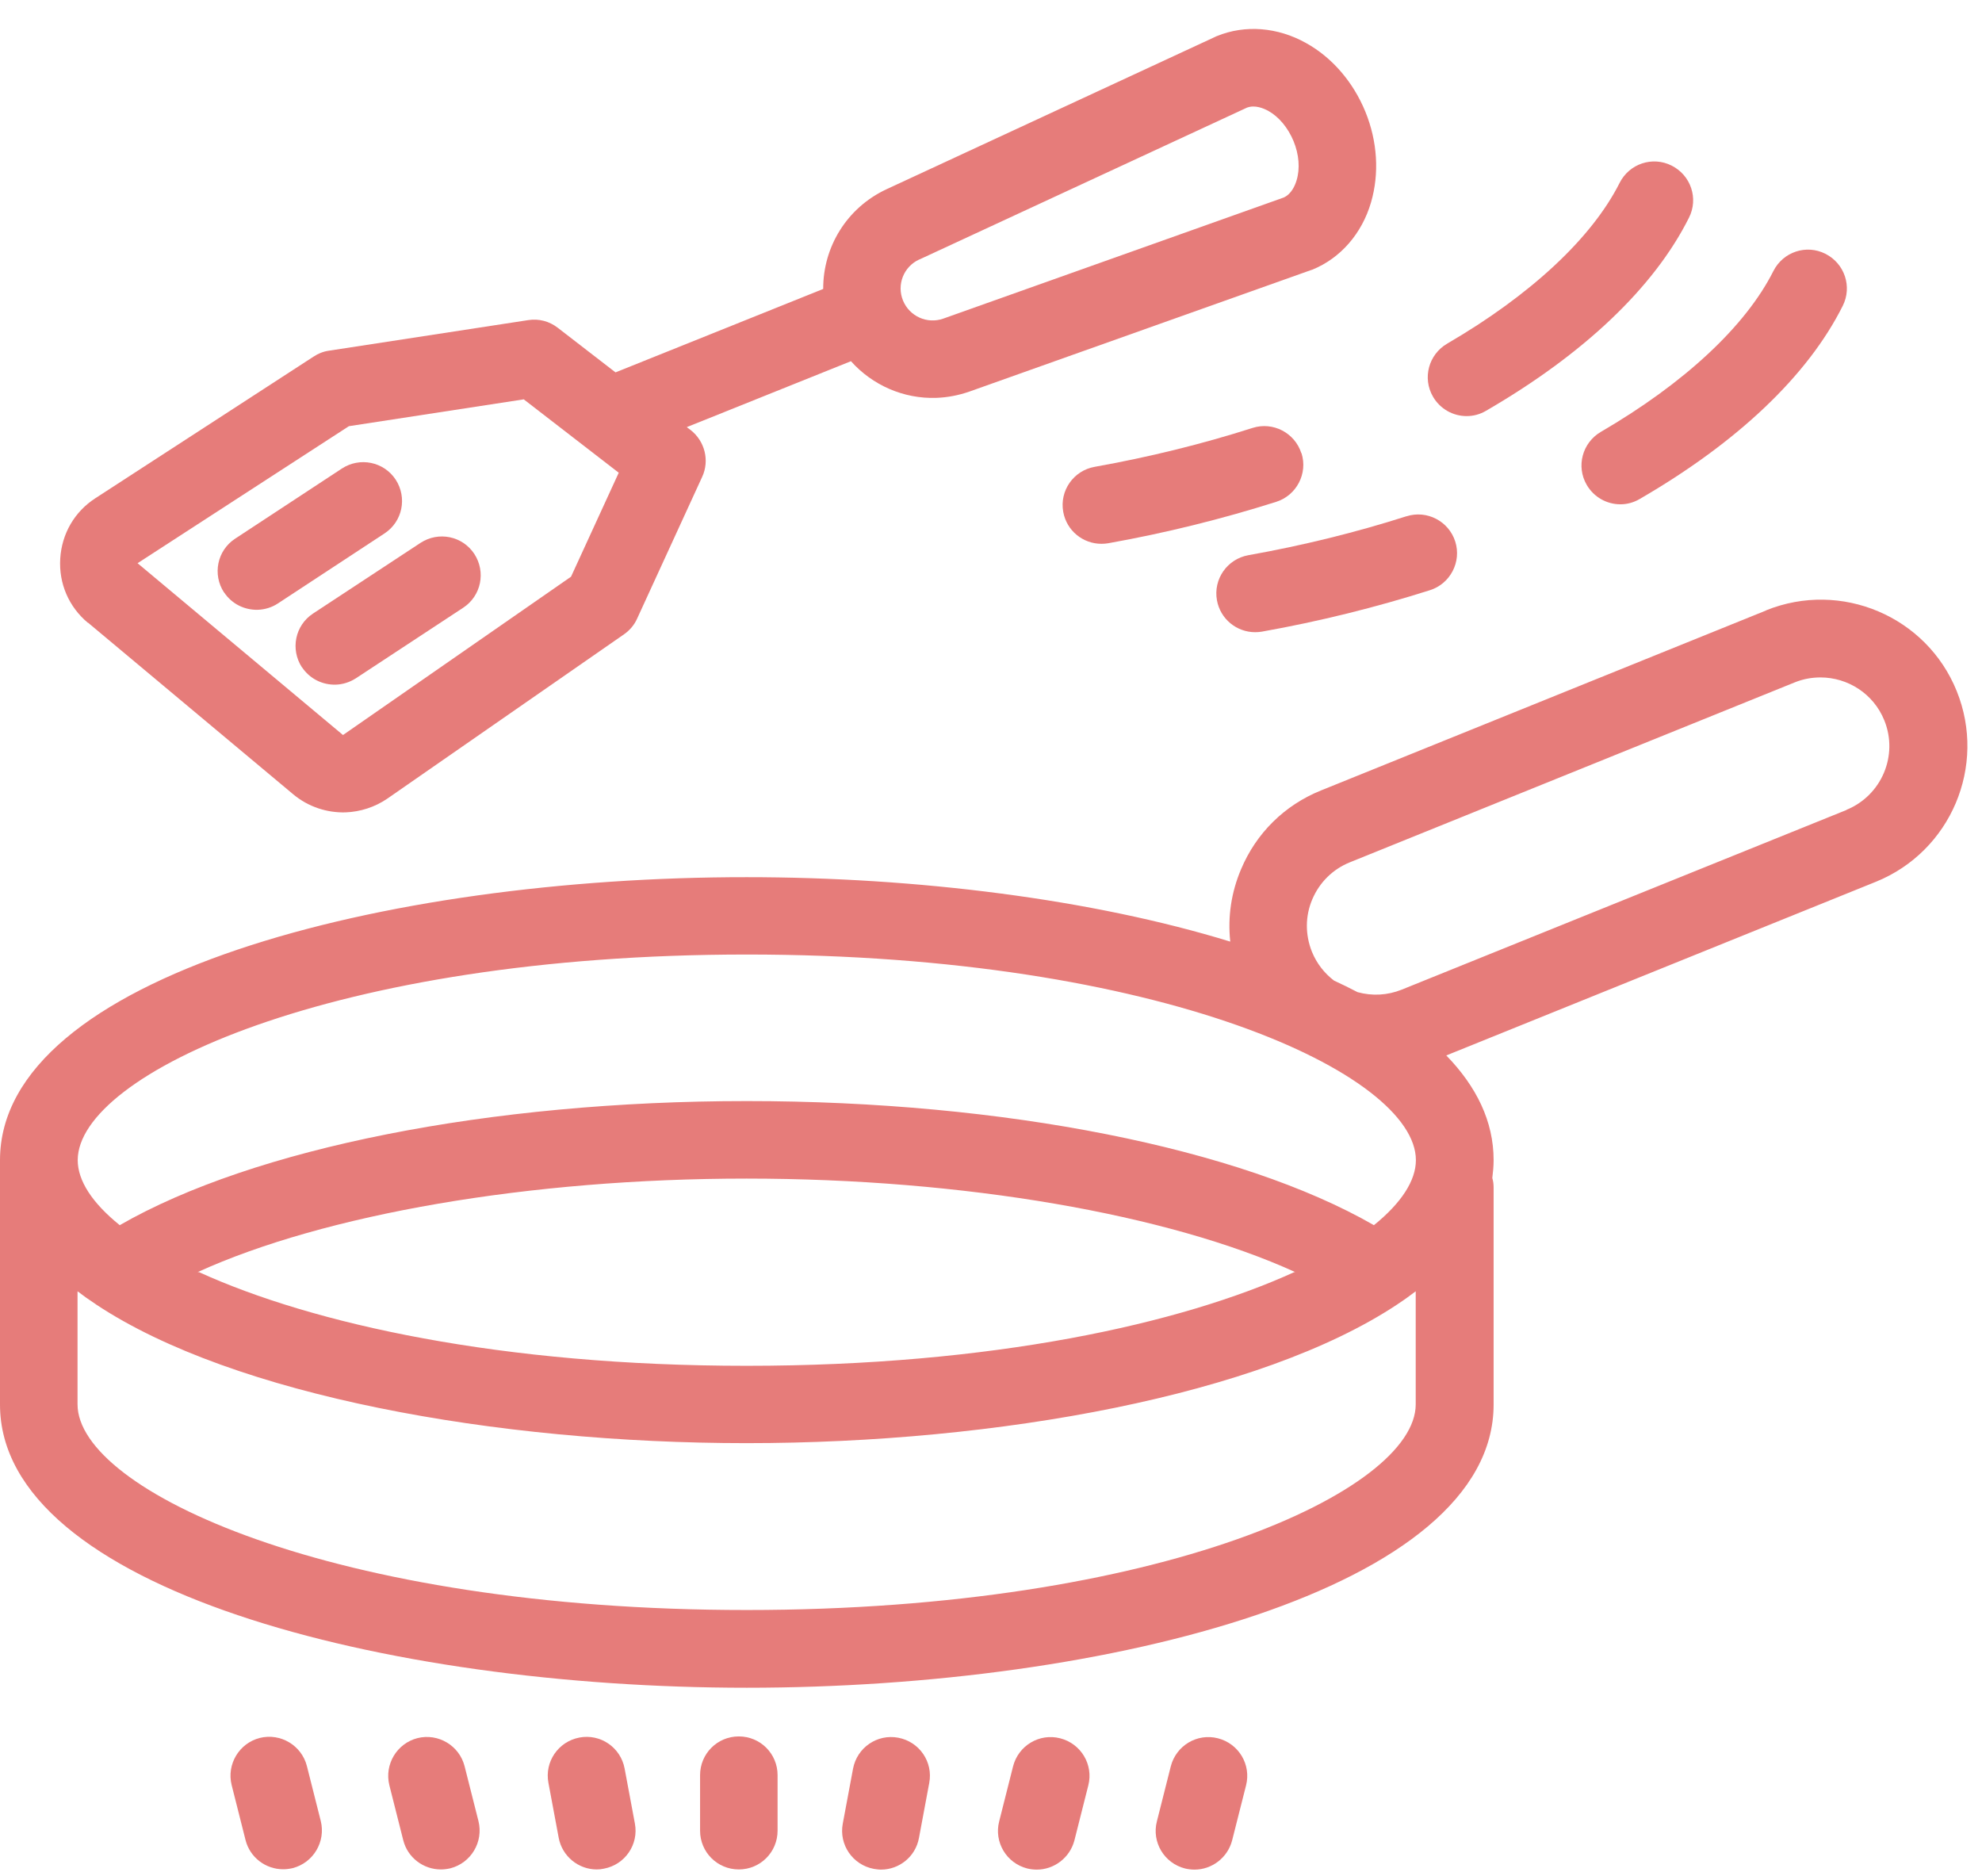<?xml version="1.0" encoding="UTF-8"?> <svg xmlns="http://www.w3.org/2000/svg" width="56" height="53" viewBox="0 0 56 53" fill="none"><path d="M49.895 17.248L37.321 22.332C36.295 22.746 35.495 23.535 35.066 24.555C34.787 25.21 34.685 25.908 34.76 26.601C30.862 25.404 25.911 24.781 21.101 24.781C10.873 24.775 0 27.578 0 32.775V39.68C0 44.877 10.873 47.68 21.101 47.68C31.329 47.68 42.201 44.877 42.201 39.68V33.554C42.201 33.457 42.191 33.371 42.164 33.28C42.185 33.114 42.201 32.947 42.201 32.775C42.201 31.68 41.718 30.698 40.864 29.817L53.004 24.91C55.12 24.051 56.14 21.64 55.286 19.524C54.432 17.409 52.016 16.389 49.901 17.242L49.895 17.248ZM21.101 45.484C9.385 45.484 2.191 42.102 2.191 39.675V36.48C2.352 36.604 2.518 36.722 2.69 36.834C2.701 36.845 2.717 36.851 2.728 36.861C6.599 39.422 14.003 40.77 21.095 40.77C28.188 40.77 35.613 39.417 39.479 36.851C39.49 36.845 39.501 36.834 39.511 36.829C39.683 36.716 39.844 36.598 40 36.48V39.675C40 42.102 32.805 45.484 21.095 45.484H21.101ZM21.101 26.966C32.816 26.966 40.005 30.349 40.005 32.775C40.005 33.35 39.597 33.983 38.819 34.612C35.039 32.437 28.37 31.106 21.101 31.106C13.831 31.106 7.162 32.437 3.383 34.612C2.604 33.983 2.196 33.355 2.196 32.775C2.196 30.349 9.391 26.966 21.106 26.966H21.101ZM36.607 35.938H36.569C33.353 37.404 28.016 38.585 21.095 38.585C14.175 38.585 8.838 37.404 5.621 35.938H5.584C9.165 34.306 14.964 33.296 21.09 33.296C27.216 33.296 33.015 34.306 36.596 35.938H36.607ZM52.177 22.88L39.603 27.959C39.2 28.12 38.77 28.142 38.357 28.029C38.142 27.916 37.922 27.809 37.691 27.702C37.417 27.492 37.203 27.218 37.069 26.891C36.875 26.408 36.875 25.881 37.079 25.404C37.283 24.926 37.659 24.555 38.137 24.362L50.711 19.277C50.948 19.181 51.195 19.138 51.436 19.138C52.204 19.138 52.934 19.594 53.24 20.351C53.643 21.345 53.16 22.477 52.166 22.88H52.177Z" fill="#E67C7A"></path><path d="M21.97 51.718V50.15C21.97 49.543 21.482 49.055 20.875 49.055C20.268 49.055 19.78 49.543 19.78 50.15V51.718C19.78 52.325 20.268 52.813 20.875 52.813C21.482 52.813 21.97 52.325 21.97 51.718Z" fill="#E67C7A"></path><path d="M16.859 52.813C16.924 52.813 16.993 52.807 17.063 52.791C17.659 52.679 18.051 52.109 17.938 51.514L17.648 49.962C17.536 49.366 16.966 48.974 16.371 49.087C15.775 49.2 15.383 49.769 15.495 50.365L15.785 51.916C15.882 52.442 16.344 52.813 16.859 52.813Z" fill="#E67C7A"></path><path d="M12.456 52.813C12.547 52.813 12.633 52.802 12.725 52.781C13.31 52.63 13.664 52.035 13.519 51.449L13.127 49.898C12.977 49.312 12.381 48.958 11.796 49.103C11.211 49.253 10.856 49.849 11.001 50.434L11.393 51.986C11.517 52.48 11.962 52.813 12.456 52.813Z" fill="#E67C7A"></path><path d="M9.063 51.444L8.671 49.892C8.521 49.307 7.925 48.953 7.34 49.098C6.755 49.248 6.4 49.844 6.545 50.429L6.937 51.981C7.061 52.475 7.506 52.808 8 52.808C8.091 52.808 8.177 52.797 8.269 52.776C8.854 52.625 9.208 52.029 9.063 51.444Z" fill="#E67C7A"></path><path d="M24.892 52.818C25.407 52.818 25.869 52.453 25.965 51.922L26.255 50.37C26.368 49.774 25.976 49.205 25.38 49.092C24.784 48.979 24.215 49.371 24.102 49.967L23.812 51.519C23.7 52.115 24.091 52.684 24.688 52.797C24.757 52.807 24.822 52.818 24.892 52.818Z" fill="#E67C7A"></path><path d="M29.294 52.818C29.782 52.818 30.228 52.485 30.357 51.992L30.749 50.44C30.899 49.855 30.545 49.259 29.954 49.108C29.369 48.958 28.773 49.312 28.623 49.903L28.231 51.455C28.081 52.04 28.435 52.636 29.025 52.786C29.117 52.808 29.208 52.818 29.294 52.818Z" fill="#E67C7A"></path><path d="M33.75 52.818C34.239 52.818 34.685 52.485 34.813 51.992L35.206 50.44C35.356 49.855 35.002 49.259 34.411 49.108C33.826 48.958 33.23 49.312 33.079 49.903L32.687 51.455C32.537 52.04 32.891 52.636 33.482 52.786C33.573 52.808 33.664 52.818 33.75 52.818Z" fill="#E67C7A"></path><path d="M2.481 17.586L8.285 22.44C8.709 22.794 9.24 22.966 9.766 22.95C10.175 22.934 10.588 22.805 10.942 22.563L17.632 17.919C17.793 17.806 17.922 17.656 18.003 17.473L19.839 13.473C20.054 13.012 19.914 12.459 19.511 12.147L19.404 12.067L24.043 10.204C24.65 10.885 25.536 11.272 26.454 11.24C26.765 11.229 27.082 11.17 27.388 11.063L37.036 7.632C37.036 7.632 37.068 7.621 37.085 7.616C37.874 7.293 38.48 6.601 38.738 5.715C38.974 4.904 38.921 3.997 38.577 3.154C38.233 2.316 37.638 1.624 36.902 1.216C36.097 0.765 35.178 0.695 34.389 1.017C34.373 1.022 34.357 1.028 34.341 1.038L25.052 5.344C23.919 5.871 23.254 6.987 23.259 8.163L17.391 10.52L15.758 9.259C15.522 9.076 15.222 8.995 14.921 9.044L9.289 9.908C9.133 9.93 8.988 9.989 8.859 10.075L2.695 14.075C2.105 14.456 1.745 15.079 1.702 15.782C1.659 16.485 1.944 17.146 2.486 17.597L2.481 17.586ZM14.792 11.277L17.482 13.355L16.134 16.292L9.691 20.765L3.887 15.911L9.858 12.04L14.792 11.283V11.277ZM25.976 7.331L35.232 3.041C35.463 2.955 35.705 3.063 35.834 3.132C36.134 3.299 36.392 3.61 36.548 3.986C36.703 4.362 36.736 4.765 36.633 5.098C36.591 5.237 36.489 5.484 36.268 5.581L26.652 9.001C26.196 9.162 25.697 8.936 25.514 8.491C25.331 8.045 25.53 7.535 25.971 7.331H25.976Z" fill="#E67C7A"></path><path d="M6.33 16.733C6.55 17.066 6.916 17.237 7.286 17.227C7.479 17.221 7.678 17.162 7.85 17.049L10.867 15.068C11.372 14.735 11.511 14.059 11.179 13.549C10.846 13.044 10.169 12.904 9.659 13.237L6.642 15.219C6.137 15.551 5.997 16.228 6.33 16.738V16.733Z" fill="#E67C7A"></path><path d="M8.531 18.848C8.752 19.181 9.117 19.352 9.487 19.342C9.68 19.336 9.874 19.277 10.051 19.165L13.09 17.167C13.595 16.834 13.734 16.158 13.401 15.648C13.068 15.143 12.392 15.004 11.882 15.336L8.843 17.334C8.338 17.667 8.199 18.343 8.531 18.853V18.848Z" fill="#E67C7A"></path><path d="M36.768 12.802C36.585 12.228 35.968 11.906 35.394 12.088C33.965 12.545 32.462 12.915 30.926 13.189C30.33 13.296 29.933 13.865 30.041 14.461C30.137 14.993 30.599 15.363 31.12 15.363C31.184 15.363 31.248 15.358 31.313 15.347C32.94 15.057 34.534 14.66 36.059 14.177C36.634 13.994 36.956 13.377 36.773 12.802H36.768Z" fill="#E67C7A"></path><path d="M47.232 4.679C46.69 4.405 46.035 4.625 45.761 5.167C44.977 6.724 43.248 8.335 40.886 9.71C40.365 10.016 40.183 10.681 40.489 11.208C40.693 11.557 41.058 11.755 41.439 11.755C41.627 11.755 41.815 11.707 41.987 11.605C44.757 10 46.738 8.115 47.721 6.15C47.995 5.608 47.775 4.953 47.232 4.679Z" fill="#E67C7A"></path><path d="M39.737 14.585C38.309 15.041 36.805 15.412 35.27 15.685C34.674 15.793 34.276 16.362 34.384 16.958C34.48 17.489 34.942 17.86 35.463 17.86C35.527 17.86 35.592 17.855 35.656 17.844C37.283 17.554 38.878 17.157 40.403 16.673C40.977 16.491 41.299 15.873 41.117 15.299C40.934 14.724 40.317 14.402 39.742 14.585H39.737Z" fill="#E67C7A"></path><path d="M44.832 13.699C45.036 14.048 45.401 14.247 45.783 14.247C45.971 14.247 46.158 14.198 46.33 14.096C49.101 12.491 51.082 10.606 52.065 8.641C52.338 8.099 52.118 7.444 51.576 7.17C51.034 6.896 50.379 7.116 50.105 7.659C49.321 9.216 47.592 10.826 45.23 12.201C44.709 12.507 44.526 13.173 44.832 13.699Z" fill="#E67C7A"></path></svg> 